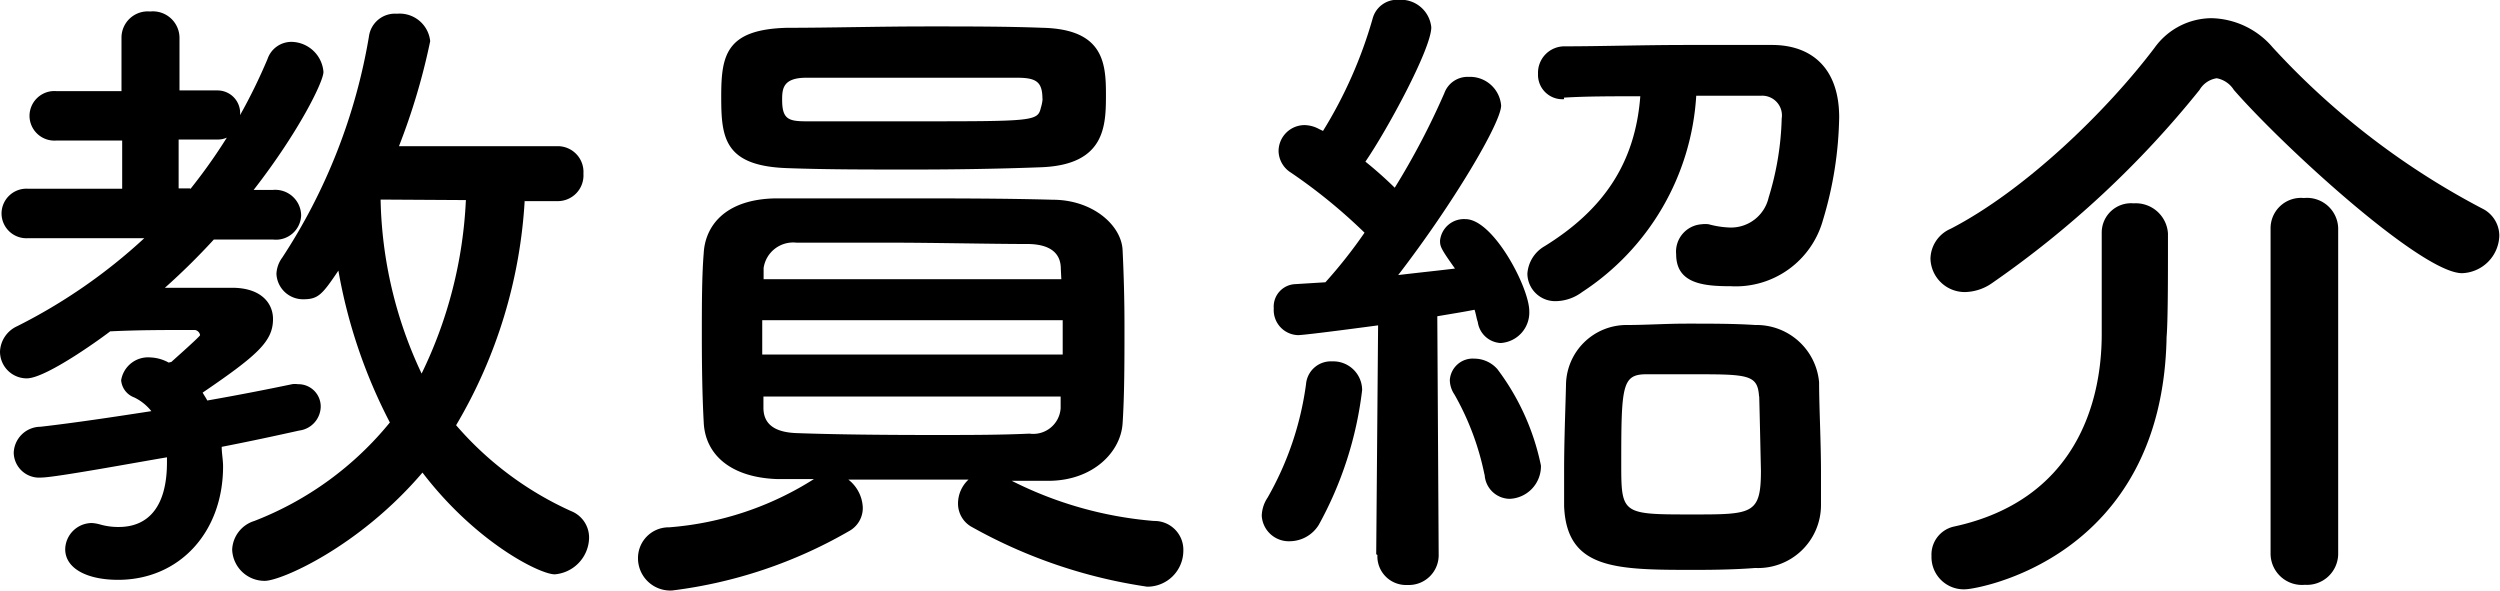 <svg id="レイヤー_1" data-name="レイヤー 1" xmlns="http://www.w3.org/2000/svg" viewBox="0 0 145.69 34.42"><title>m-teacher</title><g id="新規シンボル"><path d="M4379.14-35.1c0.08-.08,1.67-1.48,1.67-1.56a0.36,0.36,0,0,0-.3-0.3c-1.75,0-3.31,0-4.94.08-0.23.19-3.69,2.74-4.86,2.74a1.56,1.56,0,0,1-1.56-1.56,1.7,1.7,0,0,1,1-1.48,32.14,32.14,0,0,0,7.41-5.13l-6.76,0a1.45,1.45,0,0,1-1.56-1.44,1.45,1.45,0,0,1,1.56-1.44h5.47V-48h-3.84a1.45,1.45,0,0,1-1.56-1.44,1.45,1.45,0,0,1,1.56-1.44h3.8V-54a1.53,1.53,0,0,1,1.67-1.52,1.55,1.55,0,0,1,1.71,1.52l0,3.08h2.2a1.32,1.32,0,0,1,1.33,1.44,32.67,32.67,0,0,0,1.6-3.27,1.47,1.47,0,0,1,1.41-1A1.9,1.9,0,0,1,4388-52c0,0.57-1.44,3.5-4.07,6.88h1.1a1.51,1.51,0,0,1,1.67,1.48,1.47,1.47,0,0,1-1.63,1.41h0l-3.46,0a39.45,39.45,0,0,1-2.85,2.81c1.29,0,2.66,0,3.91,0,1.71,0,2.39.91,2.39,1.82,0,1.29-.87,2.09-4.1,4.29,0.08,0.15.19,0.3,0.27,0.46,1.94-.34,3.65-0.68,4.94-0.95a1.05,1.05,0,0,1,.34,0,1.3,1.3,0,0,1,1.33,1.33,1.43,1.43,0,0,1-1.25,1.37c-1.22.27-2.77,0.61-4.52,0.95,0,0.38.08,0.76,0.08,1.14,0,3.84-2.55,6.61-6.12,6.61-1.79,0-3.08-.65-3.08-1.79a1.56,1.56,0,0,1,1.56-1.52,2.3,2.3,0,0,1,.46.08,3.83,3.83,0,0,0,1.1.15c1.75,0,2.81-1.22,2.81-3.76v-0.3c-1.79.3-6.54,1.18-7.33,1.18a1.48,1.48,0,0,1-1.6-1.44,1.57,1.57,0,0,1,1.56-1.52c2-.23,4.26-0.57,6.46-0.91a2.86,2.86,0,0,0-1-.8,1.17,1.17,0,0,1-.76-1,1.59,1.59,0,0,1,1.71-1.33,2.39,2.39,0,0,1,1.06.3Zm1.1-10.07a32.34,32.34,0,0,0,2.13-3,1.26,1.26,0,0,1-.57.11h-2.24v2.85h0.68Zm19.49,0.61a28.92,28.92,0,0,1-4,13.15,19.37,19.37,0,0,0,6.69,5,1.66,1.66,0,0,1,1.06,1.56,2.18,2.18,0,0,1-2,2.13c-0.87,0-4.6-1.86-7.71-5.93-3.69,4.33-8.24,6.31-9.19,6.31a1.89,1.89,0,0,1-1.9-1.82,1.83,1.83,0,0,1,1.29-1.67,19.05,19.05,0,0,0,7.9-5.74,30.62,30.62,0,0,1-3-8.85c-0.95,1.41-1.18,1.67-2.05,1.67a1.55,1.55,0,0,1-1.56-1.48,1.71,1.71,0,0,1,.34-0.95,33.68,33.68,0,0,0,5.05-12.88,1.53,1.53,0,0,1,1.63-1.33,1.79,1.79,0,0,1,1.94,1.6,38,38,0,0,1-1.82,6.12l9.19,0a1.5,1.5,0,0,1,1.56,1.6,1.5,1.5,0,0,1-1.56,1.6h-1.86Zm-8.4,0a24.77,24.77,0,0,0,2.39,10.14,25.73,25.73,0,0,0,2.58-10.11Z" transform="translate(-4369.15 56.19)"/><path d="M4436.4-25.83a1.68,1.68,0,0,1,1.71,1.75A2.1,2.1,0,0,1,4436-22a29.72,29.72,0,0,1-10.18-3.46,1.55,1.55,0,0,1-.84-1.41,1.9,1.9,0,0,1,.61-1.37c-2.28,0-4.71,0-7,0a2.17,2.17,0,0,1,.84,1.63,1.53,1.53,0,0,1-.8,1.37,27.3,27.3,0,0,1-10.3,3.46,1.88,1.88,0,0,1-2-1.86,1.79,1.79,0,0,1,1.82-1.82,18.35,18.35,0,0,0,8.43-2.81c-0.72,0-1.44,0-2.09,0-2.77-.08-4.25-1.44-4.33-3.31-0.08-1.44-.11-3.23-0.11-5s0-3.53.11-4.86c0.08-1.52,1.18-3.15,4.22-3.19,2.05,0,4.48,0,7,0,3.12,0,6.31,0,9.12.08,2.32,0,4,1.48,4.07,2.93s0.11,2.89.11,4.45c0,2,0,4-.11,5.66s-1.71,3.31-4.26,3.34c-0.72,0-1.44,0-2.2,0A22.38,22.38,0,0,0,4436.4-25.83Zm-14.13-20.48c-2.55,0-5,0-7.18-.08-3.76-.11-3.91-1.79-3.91-4.18s0.27-3.91,3.84-4c2.47,0,5.36-.08,8.17-0.08,2.36,0,4.67,0,6.72.08,3.5,0.08,3.69,2,3.69,3.84s0,4.18-3.87,4.29C4427.36-46.35,4424.78-46.31,4422.27-46.31Zm8.81,8.78h-17.51v2h17.51v-2Zm-0.11-3c0-.87-0.57-1.41-1.86-1.44-2.24,0-5.47-.08-8.47-0.08-1.86,0-3.65,0-5.09,0a1.74,1.74,0,0,0-1.9,1.48v0.65H4431Zm-17.33,7.45v0.65c0,1.06.8,1.44,1.94,1.48,2.17,0.08,5.09.11,7.9,0.11,2.05,0,4,0,5.66-.08a1.6,1.6,0,0,0,1.82-1.48c0-.23,0-0.46,0-0.68h-17.36Zm16.26-17.33c0-1-.34-1.25-1.48-1.25-1.79,0-4,0-6.16,0s-4.33,0-6.12,0c-1.37,0-1.41.65-1.41,1.29,0,1.14.38,1.25,1.44,1.25,1.79,0,4,0,6.12,0,7.14,0,7.33,0,7.52-.8A2.24,2.24,0,0,0,4429.91-50.45Z" transform="translate(-4369.15 56.19)"/><path d="M4444.35-24.65a1.58,1.58,0,0,1-1.67-1.48,2,2,0,0,1,.34-1.06,18.17,18.17,0,0,0,2.24-6.61,1.45,1.45,0,0,1,1.52-1.33,1.68,1.68,0,0,1,1.75,1.67A21.45,21.45,0,0,1,4446-25.6,2,2,0,0,1,4444.35-24.65Zm5,0.76,0.11-13.34s-4.22.57-4.67,0.57a1.46,1.46,0,0,1-1.41-1.56,1.31,1.31,0,0,1,1.22-1.41l1.79-.11a28.32,28.32,0,0,0,2.28-2.89,31.64,31.64,0,0,0-4.29-3.5,1.52,1.52,0,0,1-.72-1.25,1.52,1.52,0,0,1,1.52-1.52,1.84,1.84,0,0,1,.84.23l0.23,0.11a25.94,25.94,0,0,0,2.89-6.54,1.47,1.47,0,0,1,1.52-1.1,1.78,1.78,0,0,1,1.9,1.6c0,1.25-2.58,6-3.84,7.83,0.61,0.49,1.18,1,1.71,1.52a43.59,43.59,0,0,0,2.89-5.51,1.44,1.44,0,0,1,1.41-.95,1.82,1.82,0,0,1,1.9,1.67c0,1-2.81,5.74-6,9.88,1.25-.15,2.43-0.27,3.31-0.38-0.84-1.18-.87-1.29-0.87-1.63a1.4,1.4,0,0,1,1.48-1.25c1.63,0,3.72,4,3.72,5.36a1.78,1.78,0,0,1-1.67,1.86,1.42,1.42,0,0,1-1.33-1.22c-0.08-.23-0.11-0.49-0.19-0.72-0.53.11-1.29,0.23-2.17,0.38l0.08,13.87a1.74,1.74,0,0,1-1.82,1.79,1.67,1.67,0,0,1-1.75-1.75v0Zm6.31-4.64a15.76,15.76,0,0,0-1.75-4.67,1.53,1.53,0,0,1-.27-0.84,1.34,1.34,0,0,1,1.44-1.25,1.8,1.8,0,0,1,1.33.61,14,14,0,0,1,2.54,5.62,1.9,1.9,0,0,1-1.82,1.94A1.48,1.48,0,0,1,4455.67-28.53Zm4.64-21.88a1.42,1.42,0,0,1-1.52-1.48,1.54,1.54,0,0,1,1.56-1.6c2,0,4.64-.08,7.14-0.08,1.75,0,3.5,0,4.94,0,2.24,0,3.91,1.29,3.91,4.22a21.79,21.79,0,0,1-.95,6,5.27,5.27,0,0,1-5.36,3.84c-1.6,0-3.19-.15-3.19-1.86a1.6,1.6,0,0,1,1.48-1.75,1.55,1.55,0,0,1,.42,0,5.31,5.31,0,0,0,1.25.19,2.25,2.25,0,0,0,2.24-1.75,17,17,0,0,0,.76-4.6,1.15,1.15,0,0,0-1.22-1.33c-1.06,0-2.39,0-3.76,0a14.72,14.72,0,0,1-6.65,11.44,2.63,2.63,0,0,1-1.52.53,1.62,1.62,0,0,1-1.67-1.6,2,2,0,0,1,1-1.6c3.38-2.09,5.28-4.79,5.58-8.74-1.63,0-3.19,0-4.45.08h0Zm11.13,27.32c-1,.08-2.2.11-3.46,0.11-4.63,0-7.52,0-7.67-3.72,0-.65,0-1.33,0-2.05,0-1.79.08-3.69,0.11-5a3.53,3.53,0,0,1,3.57-3.5c1.06,0,2.28-.08,3.46-0.08,1.41,0,2.81,0,4,.08a3.66,3.66,0,0,1,3.72,3.34c0,1.41.11,3.46,0.11,5.21,0,0.72,0,1.37,0,1.94A3.67,3.67,0,0,1,4471.44-23.09Zm0.23-10c-0.08-1.29-.65-1.29-4-1.29-0.91,0-1.86,0-2.55,0-1.44,0-1.48.65-1.48,5.28,0,2.89.08,2.89,4.14,2.89,3.5,0,4,0,4-2.55C4471.74-30.12,4471.7-32,4471.67-33.09Z" transform="translate(-4369.15 56.19)"/><path d="M4512.63-40.27c-2.36,0-10.41-7.37-13.3-10.68a1.5,1.5,0,0,0-1-.68,1.41,1.41,0,0,0-1,.68,57.32,57.32,0,0,1-12.08,11.25,2.84,2.84,0,0,1-1.6.53,2,2,0,0,1-2-1.94,1.94,1.94,0,0,1,1.18-1.75c4.33-2.24,9.08-6.84,11.89-10.56a4.11,4.11,0,0,1,3.31-1.71,4.82,4.82,0,0,1,3.57,1.71,44.63,44.63,0,0,0,12.2,9.38,1.77,1.77,0,0,1,1,1.6A2.25,2.25,0,0,1,4512.63-40.27Zm-21-2.36a1.71,1.71,0,0,1,1.86-1.71,1.88,1.88,0,0,1,2,1.75v0.87c0,1.56,0,4.26-.08,5.17-0.23,13-11.17,14.7-11.7,14.7a1.88,1.88,0,0,1-2-1.94,1.67,1.67,0,0,1,1.29-1.71c7.07-1.52,8.63-7.18,8.63-11.21,0-1.22,0-4.67,0-5.89v0Zm9.84-.27a1.77,1.77,0,0,1,1.94-1.75,1.82,1.82,0,0,1,2,1.75v19a1.82,1.82,0,0,1-1.94,1.79,1.83,1.83,0,0,1-2-1.79v-19Z" transform="translate(-4369.15 56.19)"/></g></svg>